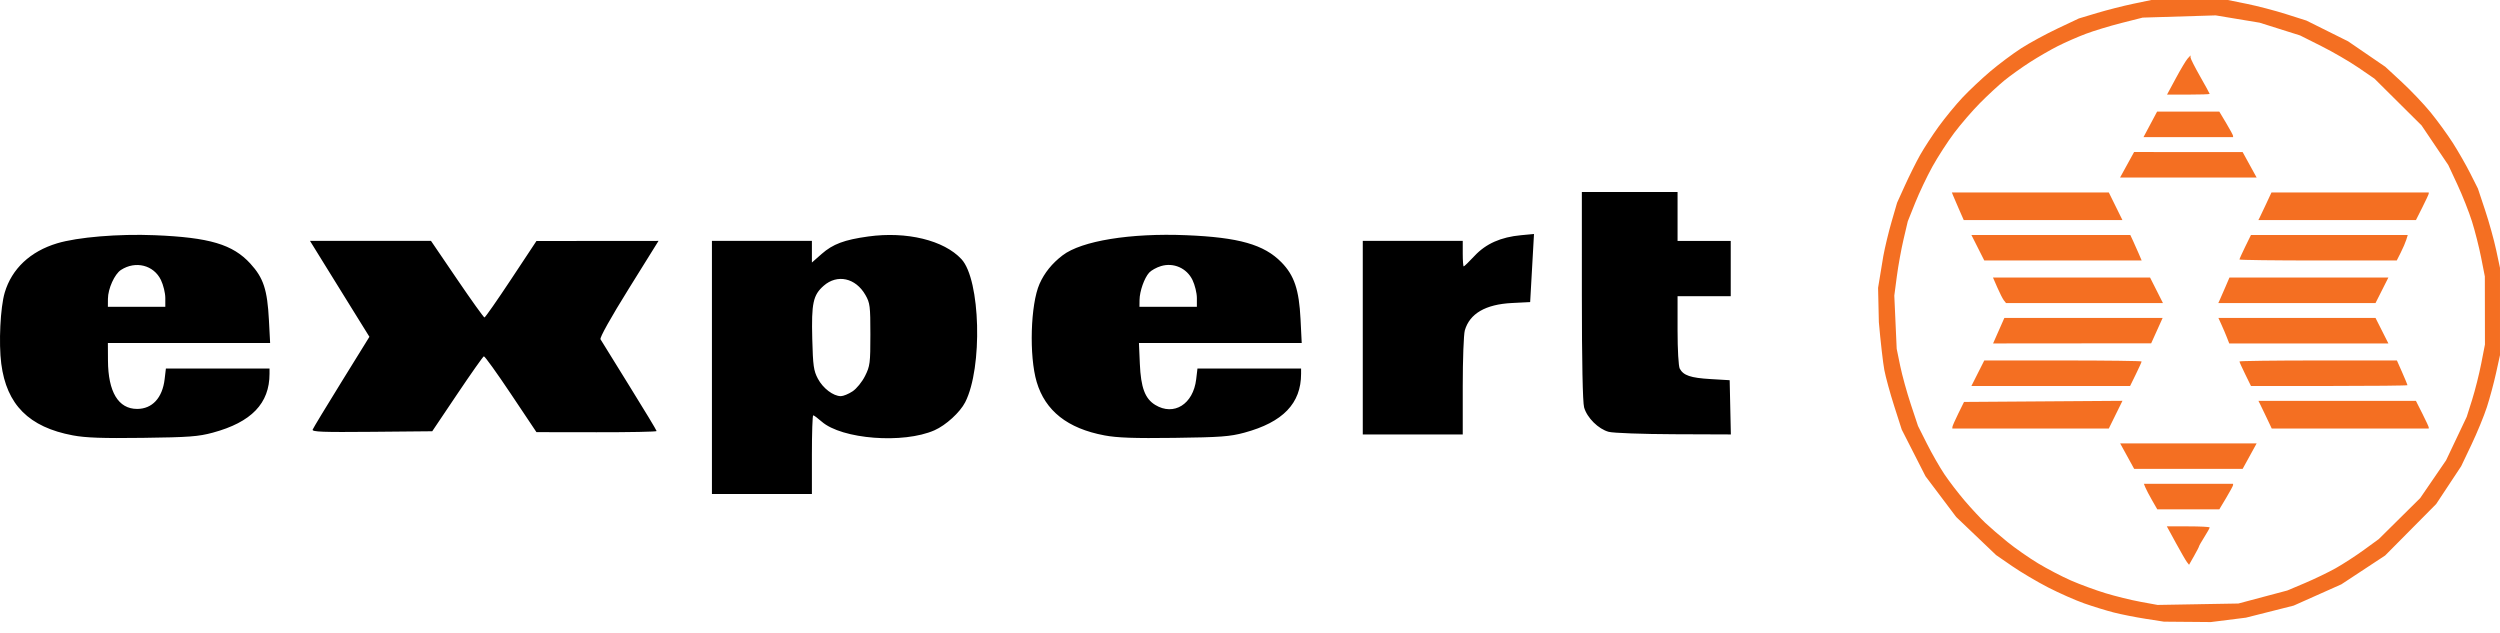 <?xml version="1.0" encoding="UTF-8" standalone="no"?>
<!-- Created with Inkscape (http://www.inkscape.org/) -->

<svg
   xmlns:svg="http://www.w3.org/2000/svg"
   xmlns="http://www.w3.org/2000/svg"
   version="1.1"
   width="1175.396"
   height="297.473"
   id="svg3116">
  <defs
     id="defs3" />
  <g
     transform="translate(253.21,-296.317)"
     id="layer1">
    <g
       transform="translate(-12.122,-4.041)"
       id="g3158">
      <path
         d="m -239.192,597.831 -1,0 2,0 -1,0 z m 1026.526,-5.097 -11.026,-0.097 -8.63,-1.345 c -4.747,-0.74 -11.497,-2.079 -15,-2.978 -3.503,-0.898 -9.745,-2.821 -13.87,-4.274 -4.125,-1.453 -11.727,-4.812 -16.894,-7.465 -5.167,-2.653 -12.797,-7.168 -16.956,-10.034 l -7.563,-5.21 -9.379,-8.95 -9.379,-8.95 -7.216,-9.58 -7.216,-9.58 -5.588,-10.97 -5.588,-10.97 -3.524,-11 c -1.938,-6.05 -4.035,-13.7 -4.659,-17 -0.624,-3.3 -1.782,-13.425 -2.573,-22.5 l -0.367,-16.143 2.446,-14.857 c 0.75,-4.125 2.519,-11.473 3.929,-16.33 l 2.564,-8.83 3.707,-8.17 c 2.039,-4.494 5.218,-10.87 7.065,-14.17 1.847,-3.3 5.805,-9.375 8.794,-13.5 2.99,-4.125 8.015,-10.24 11.166,-13.589 3.151,-3.349 9.051,-8.902 13.11,-12.34 4.059,-3.438 10.584,-8.313 14.5,-10.833 3.916,-2.52 11.62,-6.708 17.12,-9.308 l 10,-4.726 8.5,-2.553 c 4.675,-1.404 12.325,-3.353 17,-4.332 l 8.5,-1.779 18,-0.007 18,-0.007 8.964,1.809 c 4.93,0.995 13.255,3.172 18.5,4.838 l 9.536,3.03 9.802,4.879 9.802,4.879 8.734,5.982 8.734,5.982 7.772,7.187 c 4.275,3.953 10.38,10.382 13.566,14.287 3.187,3.905 7.87,10.343 10.407,14.306 2.537,3.963 6.229,10.416 8.205,14.34 l 3.592,7.134 3.38,10.16 c 1.859,5.588 4.195,13.985 5.192,18.66 l 1.812,8.5 0,20.5 0,20.5 -1.856,8.447 c -1.021,4.646 -2.959,11.846 -4.308,16 -1.348,4.154 -4.618,12.102 -7.265,17.662 l -4.814,10.109 -5.879,8.891 -5.879,8.891 -12,12.105 -12,12.105 -10.288,6.773 -10.288,6.774 -11.212,5.003 -11.212,5.003 -11.217,2.833 -11.217,2.833 -8.257,1.035 -8.257,1.035 -11.026,-0.097 z m 4.974,-8.298 19,-0.33 11.5,-3.061 11.5,-3.06 8.202,-3.465 c 4.511,-1.905 11.036,-5.05 14.5,-6.988 3.464,-1.938 9.448,-5.816 13.298,-8.618 l 7,-5.095 9.741,-9.641 9.741,-9.641 6.085,-8.885 6.085,-8.885 4.853,-10.219 4.853,-10.219 2.527,-8 c 1.39,-4.4 3.317,-12.05 4.283,-17 l 1.756,-9 -0.023,-16 -0.023,-16 -1.745,-8.874 c -0.96,-4.881 -2.897,-12.531 -4.306,-17 -1.408,-4.469 -4.49,-12.261 -6.848,-17.315 l -4.287,-9.189 -6.279,-9.311 -6.278,-9.311 -11.077,-11 -11.077,-11 -7.515,-5.154 c -4.133,-2.834 -12.004,-7.407 -17.491,-10.16 l -9.976,-5.007 -9.5,-2.996 -9.5,-2.996 -10.331,-1.718 -10.331,-1.718 -17.169,0.523 -17.169,0.523 -10,2.538 c -5.5,1.396 -13.058,3.695 -16.795,5.109 -3.737,1.414 -9.587,3.975 -13,5.691 -3.413,1.716 -9.355,5.145 -13.205,7.622 -3.85,2.476 -9.25,6.338 -12,8.581 -2.75,2.243 -7.925,7.033 -11.5,10.644 -3.575,3.611 -9.03,9.933 -12.123,14.048 -3.093,4.116 -7.702,11.242 -10.244,15.837 -2.541,4.595 -6.186,12.266 -8.099,17.049 l -3.479,8.695 -1.981,8.445 c -1.089,4.645 -2.512,12.495 -3.161,17.445 l -1.18,9 0.561,12.5 0.561,12.5 1.64,8 c 0.902,4.4 3.157,12.568 5.012,18.151 l 3.371,10.151 4.196,8.349 c 2.308,4.592 6.006,11.049 8.218,14.349 2.212,3.3 6.525,8.925 9.583,12.5 3.058,3.575 7.375,8.216 9.593,10.313 2.217,2.097 6.957,6.18 10.532,9.073 3.575,2.893 10.017,7.387 14.316,9.987 4.299,2.6 11.274,6.239 15.5,8.086 4.226,1.847 11.509,4.526 16.184,5.952 4.675,1.427 12.1,3.253 16.5,4.059 l 8,1.466 19,-0.33 z m -1.849,-22.673 -2.349,4.136 -0.996,-1.284 c -0.548,-0.706 -2.897,-4.771 -5.221,-9.034 l -4.224,-7.75 10.07,0 c 5.538,0 10.07,0.234 10.07,0.52 0,0.286 -1.125,2.302 -2.5,4.48 -1.375,2.178 -2.5,4.148 -2.5,4.378 0,0.23 -1.057,2.279 -2.349,4.554 z m -2.7,-21.932 -14.582,0 -2.434,-4.24 c -1.339,-2.332 -2.757,-5.032 -3.152,-6 l -0.718,-1.76 20.968,0 20.968,0 0,0.594 c 0,0.327 -1.455,3.027 -3.234,6 l -3.234,5.406 -14.582,0 z m 0.05,-19.024 -25.5,0 -3.289,-5.988 -3.289,-5.988 32.078,0 32.078,0 -3.289,5.988 -3.289,5.988 -25.5,0 z m -74.215,-18.976 -36.785,0 0.038,-0.75 c 0.021,-0.412 1.258,-3.225 2.75,-6.25 l 2.712,-5.5 37.247,-0.262 37.247,-0.262 -3.211,6.512 -3.211,6.512 -36.785,0 z m 150.304,0 -36.911,0 -2.245,-4.75 c -1.235,-2.612 -2.641,-5.537 -3.124,-6.5 l -0.88,-1.75 37.021,0 37.021,0 3.014,5.971 c 1.658,3.284 3.014,6.209 3.014,6.5 l 0,0.529 -36.911,0 z m -140.812,-20 -37.306,0 3.029,-6 3.029,-6 36.986,0 c 20.342,0 36.986,0.215 36.986,0.478 0,0.263 -1.219,2.963 -2.708,6 l -2.708,5.522 -37.306,0 z m 130.931,0 -36.792,0 -2.708,-5.522 c -1.49,-3.037 -2.708,-5.737 -2.708,-6 0,-0.263 16.656,-0.478 37.013,-0.478 l 37.013,0 2.487,5.624 c 1.368,3.093 2.487,5.793 2.487,6 0,0.207 -16.556,0.376 -36.792,0.376 z m -120.874,-20.033 -37.166,0.033 2.652,-6 2.652,-6 37.208,0 37.208,0 -2.695,5.967 -2.695,5.967 -37.166,0.033 z m 111.278,0.033 -37.416,0 -1.068,-2.75 c -0.588,-1.512 -1.735,-4.213 -2.55,-6 l -1.482,-3.25 36.937,0 36.937,0 3.029,6 3.029,6 -37.417,0 z m -105.475,-19 -36.892,0 -0.995,-1.25 c -0.547,-0.688 -1.927,-3.388 -3.066,-6 l -2.071,-4.75 36.929,0 36.929,0 3.029,6 3.029,6 -36.892,0 z m 99.881,0 -36.953,0 0.798,-1.75 c 0.439,-0.963 1.617,-3.663 2.619,-6 l 1.822,-4.25 37.363,0 37.363,0 -3.029,6 -3.029,6 -36.953,0 z m -109.99,-20 -36.999,0 -3.029,-6 -3.029,-6 37.354,0 37.354,0 1.285,2.75 c 0.707,1.512 1.91,4.213 2.674,6 l 1.389,3.25 -36.999,0 z m 119.952,0 c -20.339,0 -36.98,-0.215 -36.98,-0.478 0,-0.263 1.219,-2.963 2.708,-6 l 2.708,-5.522 36.859,0 36.859,0 -0.696,2.25 c -0.383,1.238 -1.547,3.938 -2.588,6 l -1.892,3.75 -36.98,0 z m -129.302,-19 -37.303,0 -2.304,-5.25 c -1.267,-2.888 -2.525,-5.812 -2.794,-6.5 l -0.491,-1.25 36.892,0 36.892,0 3.205,6.5 3.205,6.5 -37.303,0 z m 138.249,0 -37.045,0 0.413,-0.75 c 0.227,-0.412 1.617,-3.337 3.088,-6.5 l 2.675,-5.75 36.971,0 36.971,0 0,0.529 c 0,0.291 -1.357,3.216 -3.014,6.5 l -3.014,5.971 -37.045,0 z m -69.955,-20 -32.107,0 3.299,-6 3.299,-6 25.519,0.012 25.519,0.012 3.289,5.988 3.289,5.988 -32.107,0 z m -0.03,-19 -21.059,0 3.198,-6 3.198,-6 14.627,0 14.627,0 3.234,5.406 c 1.778,2.973 3.234,5.673 3.234,6 l 0,0.594 -21.059,0 z m 0.033,-20 -10.026,0 4.178,-7.75 c 2.298,-4.263 4.784,-8.409 5.526,-9.214 l 1.348,-1.464 0,0.989 c 0,0.544 2.025,4.542 4.5,8.885 2.475,4.343 4.5,8.045 4.5,8.226 0,0.181 -4.512,0.329 -10.026,0.329 z"
         id="path3156"
         style="fill:#f46f22;fill-opacity:1" />
      <path
         d="m 93.632,473.118 0,-59.5 23.5,0 23.5,0 0,5.085 0,5.085 4.579,-4.031 c 5.274,-4.643 10.656,-6.66 21.921,-8.216 18.06,-2.495 35.566,1.764 43.815,10.661 8.959,9.661 10.045,51.029 1.767,67.256 -2.43,4.764 -9.069,10.826 -14.459,13.204 -14.613,6.447 -43.564,4.214 -53.021,-4.089 -1.851,-1.625 -3.643,-2.955 -3.983,-2.955 -0.34,0 -0.618,8.325 -0.618,18.5 l 0,18.5 -23.5,0 -23.5,0 0,-59.5 z m 66.102,11.249 c 1.908,-1.264 4.494,-4.443 5.898,-7.25 2.322,-4.642 2.5,-6.032 2.5,-19.499 0,-13.38 -0.181,-14.816 -2.344,-18.59 -4.598,-8.021 -13.226,-9.921 -19.609,-4.317 -4.983,4.375 -5.803,8.185 -5.373,24.956 0.325,12.663 0.651,14.982 2.638,18.74 2.382,4.506 7.239,8.201 10.789,8.207 1.156,0.002 3.631,-1.009 5.5,-2.248 z m -366.575,20.687 c -20.626,-3.863 -31.153,-14.4 -33.652,-33.682 -1.255,-9.687 -0.437,-26.499 1.628,-33.453 3.324,-11.194 11.997,-19.351 24.625,-23.161 9.635,-2.907 28.903,-4.509 45.872,-3.815 25.788,1.056 36.716,4.301 44.998,13.363 6.172,6.753 7.971,12.232 8.722,26.562 l 0.563,10.75 -38.142,0 -38.142,0 0.044,8.25 c 0.078,14.77 4.884,22.75 13.7,22.75 7.112,0 11.897,-5.17 12.94,-13.98 l 0.595,-5.02 24.361,0 24.361,0 0,2.451 c 0,13.958 -8.507,22.794 -26.675,27.71 -6.781,1.834 -11.16,2.16 -32.825,2.443 -19.081,0.249 -26.888,-0.028 -32.973,-1.167 z m 43.473,-64.62 c 0,-2.301 -0.927,-6.099 -2.06,-8.44 -3.394,-7.011 -11.927,-9.16 -18.773,-4.73 -3.014,1.95 -6.116,8.819 -6.144,13.604 l -0.022,3.75 13.5,0 13.5,0 0,-4.184 z m 441.527,64.62 c -17.306,-3.241 -27.802,-11.521 -31.84,-25.117 -3.622,-12.198 -2.917,-36.489 1.339,-46.11 2.299,-5.198 5.893,-9.645 10.851,-13.427 8.919,-6.804 31.836,-10.532 58.123,-9.456 24.747,1.013 36.567,4.376 44.753,12.734 6.033,6.159 8.294,12.878 8.983,26.691 l 0.561,11.25 -38.265,0 -38.265,0 0.418,9.75 c 0.481,11.218 2.43,16.435 7.234,19.364 8.777,5.352 17.872,-0.337 19.258,-12.045 l 0.6,-5.069 24.361,0 24.361,0 0,2.451 c 0,13.958 -8.507,22.794 -26.675,27.71 -6.781,1.834 -11.16,2.16 -32.825,2.443 -19.081,0.249 -26.888,-0.028 -32.973,-1.167 z m 43.473,-64.62 c 0,-2.301 -0.927,-6.099 -2.06,-8.44 -2.701,-5.58 -8.885,-8.308 -14.81,-6.532 -2.092,0.627 -4.595,2.014 -5.562,3.082 -2.285,2.525 -4.468,8.714 -4.524,12.825 l -0.044,3.25 13.5,0 13.5,0 0,-4.184 z m 78,18.684 0,-45.5 23.5,0 23.5,0 0,6 c 0,3.3 0.207,6 0.46,6 0.253,0 2.551,-2.236 5.107,-4.968 5.348,-5.718 12.325,-8.816 21.867,-9.71 l 6.066,-0.568 -0.902,16.008 -0.902,16.008 -8.598,0.436 c -12.377,0.628 -19.857,4.982 -22.122,12.877 -0.537,1.872 -0.976,13.644 -0.976,26.16 l 0,22.757 -23.5,0 -23.5,0 0,-45.5 z m 115.664,44.277 c -4.864,-1.289 -10.251,-6.63 -11.606,-11.508 -0.663,-2.386 -1.049,-21.655 -1.052,-52.519 l -0.006,-48.75 22.5,0 22.5,0 0,11.5 0,11.5 12.5,0 12.5,0 0,13 0,13 -12.5,0 -12.5,0 0,16.066 c 0,9.038 0.447,16.902 1.023,17.977 1.721,3.215 5.091,4.361 14.477,4.921 l 9,0.537 0.28,12.75 0.28,12.75 -26.78,-0.103 c -14.729,-0.057 -28.506,-0.561 -30.616,-1.12 z m -609.382,-1.067 c 0.279,-0.727 6.396,-10.839 13.594,-22.471 l 13.087,-21.149 -7.375,-11.883 c -4.056,-6.536 -10.34,-16.681 -13.965,-22.545 l -6.59,-10.662 28.445,0 28.445,0 12.243,18 c 6.734,9.9 12.535,18 12.891,18 0.357,0 6.002,-8.09 12.546,-17.977 l 11.898,-17.977 28.697,-0.023 28.697,-0.023 -14.004,22.502 c -8.448,13.574 -13.716,22.997 -13.279,23.75 0.399,0.686 6.5,10.544 13.558,21.907 7.057,11.363 12.832,20.925 12.832,21.25 0,0.325 -12.713,0.572 -28.25,0.55 l -28.25,-0.041 -12,-17.946 C -7.468,475.718 -13.198,467.75 -13.601,467.88 c -0.403,0.131 -6.028,8.112 -12.5,17.737 l -11.767,17.5 -28.363,0.266 c -23.18,0.217 -28.27,0.024 -27.856,-1.056 z"
         id="path3150"
         style="fill:#000000" />
    </g>
  </g>
</svg>
